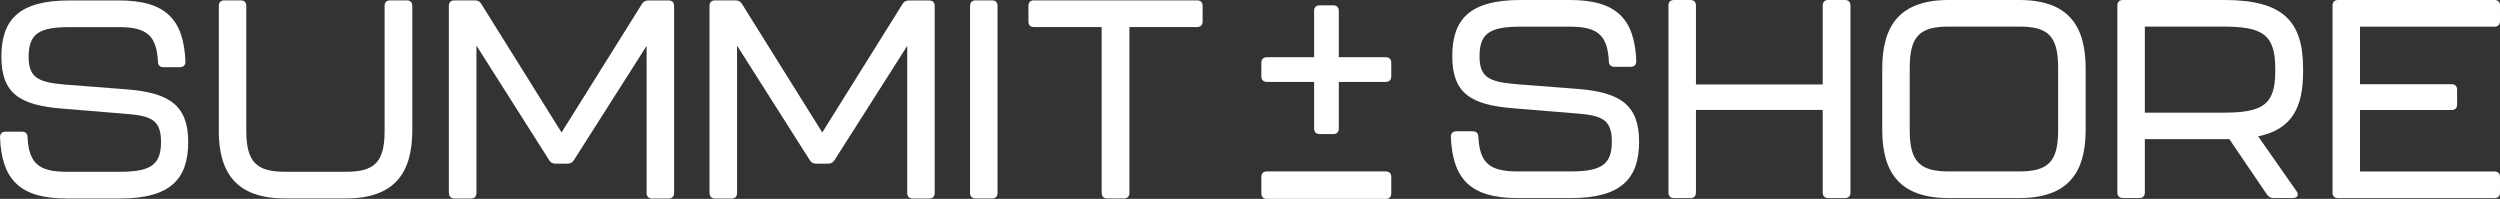 <?xml version="1.0" encoding="UTF-8"?> <svg xmlns="http://www.w3.org/2000/svg" id="Layer_2" data-name="Layer 2" viewBox="0 0 342.17 27.22"><rect x="0" y="0" width="342.17" height="27.22" fill="#333333" stroke="none"/><defs><style> .cls-1 { fill: #fff; } </style></defs><g id="Layer_1-2" data-name="Layer 1"><g><path class="cls-1" d="M0,18.79c0-.5.27-.77.77-.77h2.23c.5,0,.77.27.77.77.19,3.57,1.53,4.72,5.34,4.72h7.33c4.18,0,5.6-.96,5.6-4.07s-1.42-3.61-5.07-3.88l-8.4-.69C2.65,14.41.19,12.76.19,7.74S2.57.06,9.52.06h6.76c6.41,0,8.87,2.61,9.1,8.37,0,.5-.27.77-.77.77h-2.23c-.5,0-.76-.27-.76-.77-.19-3.57-1.54-4.72-5.34-4.72h-6.72c-4.26,0-5.64.92-5.64,4.07,0,2.92,1.38,3.49,5.03,3.8l8.4.65c5.88.46,8.41,2.23,8.41,7.22s-2.38,7.72-9.33,7.72h-7.33C2.69,27.16.23,24.55,0,18.79Z"></path><path class="cls-1" d="M29.95,17.83V.82c0-.5.27-.77.77-.77h2.23c.5,0,.76.27.76.77v17.12c0,4.34,1.5,5.57,5.34,5.57h8.29c3.84,0,5.3-1.23,5.3-5.57V.82c0-.5.27-.77.76-.77h2.26c.5,0,.77.27.77.77v17.01c0,5.95-2.53,9.33-9.1,9.33h-8.29c-6.6,0-9.1-3.38-9.1-9.33Z"></path><path class="cls-1" d="M61.43,26.39V.82c0-.5.27-.77.77-.77h2.76c.42,0,.69.12.92.5l10.98,17.58L87.85.56c.23-.38.5-.5.92-.5h2.73c.5,0,.76.27.76.77v25.57c0,.5-.26.77-.76.77h-2.23c-.5,0-.77-.27-.77-.77V6.28l-9.94,15.62c-.23.38-.54.5-.92.5h-1.57c-.42,0-.69-.12-.92-.5l-9.94-15.66v20.16c0,.5-.26.77-.76.77h-2.23c-.5,0-.77-.27-.77-.77Z"></path><path class="cls-1" d="M97.11,26.39V.82c0-.5.27-.77.77-.77h2.76c.42,0,.69.12.92.5l10.98,17.58L123.52.56c.23-.38.5-.5.92-.5h2.73c.5,0,.76.27.76.77v25.57c0,.5-.26.77-.76.77h-2.23c-.5,0-.77-.27-.77-.77V6.28l-9.94,15.62c-.23.38-.54.5-.92.5h-1.57c-.42,0-.69-.12-.92-.5l-9.94-15.66v20.16c0,.5-.26.77-.76.77h-2.23c-.5,0-.77-.27-.77-.77Z"></path><path class="cls-1" d="M132.77,26.39V.82c0-.5.27-.77.77-.77h2.23c.5,0,.76.27.76.77v25.57c0,.5-.26.77-.76.77h-2.23c-.5,0-.77-.27-.77-.77Z"></path><path class="cls-1" d="M173.41,23.46h16.24c.5,0,.77.27.77.77v2.23c0,.5-.27.76-.77.76h-16.24c-.5,0-.77-.26-.77-.76v-2.23c0-.5.27-.77.77-.77Z"></path><path class="cls-1" d="M150.78,26.39V3.7h-9.26c-.5,0-.76-.27-.76-.77V.82c0-.5.27-.77.76-.77h22.31c.5,0,.77.27.77.77v2.11c0,.5-.27.77-.77.77h-9.25v22.69c0,.5-.27.77-.77.77h-2.26c-.5,0-.76-.27-.76-.77Z"></path><path class="cls-1" d="M179.86,17.58v-6.37h-6.45c-.5,0-.77-.27-.77-.77v-1.84c0-.5.27-.77.77-.77h6.45V1.5c0-.5.27-.77.77-.77h1.84c.5,0,.77.27.77.77v6.33h6.41c.5,0,.77.27.77.77v1.84c0,.5-.27.77-.77.77h-6.41v6.37c0,.5-.27.77-.77.77h-1.84c-.5,0-.77-.27-.77-.77Z"></path><path class="cls-1" d="M198.57,18.74c0-.5.27-.77.77-.77h2.23c.5,0,.77.27.77.77.19,3.57,1.53,4.72,5.34,4.72h7.33c4.18,0,5.6-.96,5.6-4.07s-1.42-3.61-5.07-3.88l-8.4-.69c-5.91-.46-8.37-2.11-8.37-7.14s2.38-7.68,9.33-7.68h6.76c6.41,0,8.87,2.61,9.1,8.37,0,.5-.27.77-.77.77h-2.23c-.5,0-.76-.27-.76-.77-.19-3.57-1.54-4.72-5.34-4.72h-6.72c-4.26,0-5.64.92-5.64,4.07,0,2.92,1.38,3.49,5.03,3.8l8.4.65c5.88.46,8.41,2.23,8.41,7.22s-2.38,7.72-9.33,7.72h-7.33c-6.41,0-8.87-2.61-9.1-8.37Z"></path><path class="cls-1" d="M228.36,26.34V.77c0-.5.27-.77.77-.77h2.23c.5,0,.76.27.76.77v10.79h17.35V.77c0-.5.27-.77.77-.77h2.26c.5,0,.77.27.77.77v25.57c0,.5-.27.77-.77.77h-2.26c-.5,0-.77-.27-.77-.77v-11.29h-17.35v11.29c0,.5-.26.77-.76.77h-2.23c-.5,0-.77-.27-.77-.77Z"></path><path class="cls-1" d="M257.62,17.78v-8.41c0-5.99,2.5-9.37,9.1-9.37h9.64c6.6,0,9.1,3.38,9.1,9.37v8.41c0,5.95-2.5,9.33-9.1,9.33h-9.64c-6.61,0-9.1-3.38-9.1-9.33ZM276.36,23.46c3.88,0,5.33-1.23,5.33-5.57v-8.64c0-4.38-1.42-5.61-5.33-5.61h-9.64c-3.88,0-5.34,1.23-5.34,5.61v8.64c0,4.34,1.5,5.57,5.34,5.57h9.64Z"></path><path class="cls-1" d="M309.07,18.66l5.26,7.52c.35.5.12.92-.5.92h-2.65c-.38,0-.69-.15-.92-.5l-5.14-7.56h-11.56v7.29c0,.5-.26.77-.76.77h-2.23c-.5,0-.77-.27-.77-.77V.77c0-.5.27-.77.77-.77h13.9c8.06,0,10.75,2.96,10.75,9.37v.46c0,4.91-1.54,7.87-6.14,8.83ZM311.41,9.4c0-4.72-1.76-5.76-7.18-5.76h-10.67v11.78h10.67c5.38,0,7.18-1,7.18-5.64v-.38Z"></path><path class="cls-1" d="M319.25,26.34V.77c0-.5.27-.77.77-.77h21.38c.5,0,.77.27.77.77v2.11c0,.5-.27.77-.77.77h-18.39v7.87h12.52c.5,0,.77.27.77.77v2c0,.5-.27.77-.77.77h-12.52v8.41h18.39c.5,0,.77.27.77.77v2.11c0,.5-.27.77-.77.77h-21.38c-.5,0-.77-.27-.77-.77Z"></path></g></g></svg> 